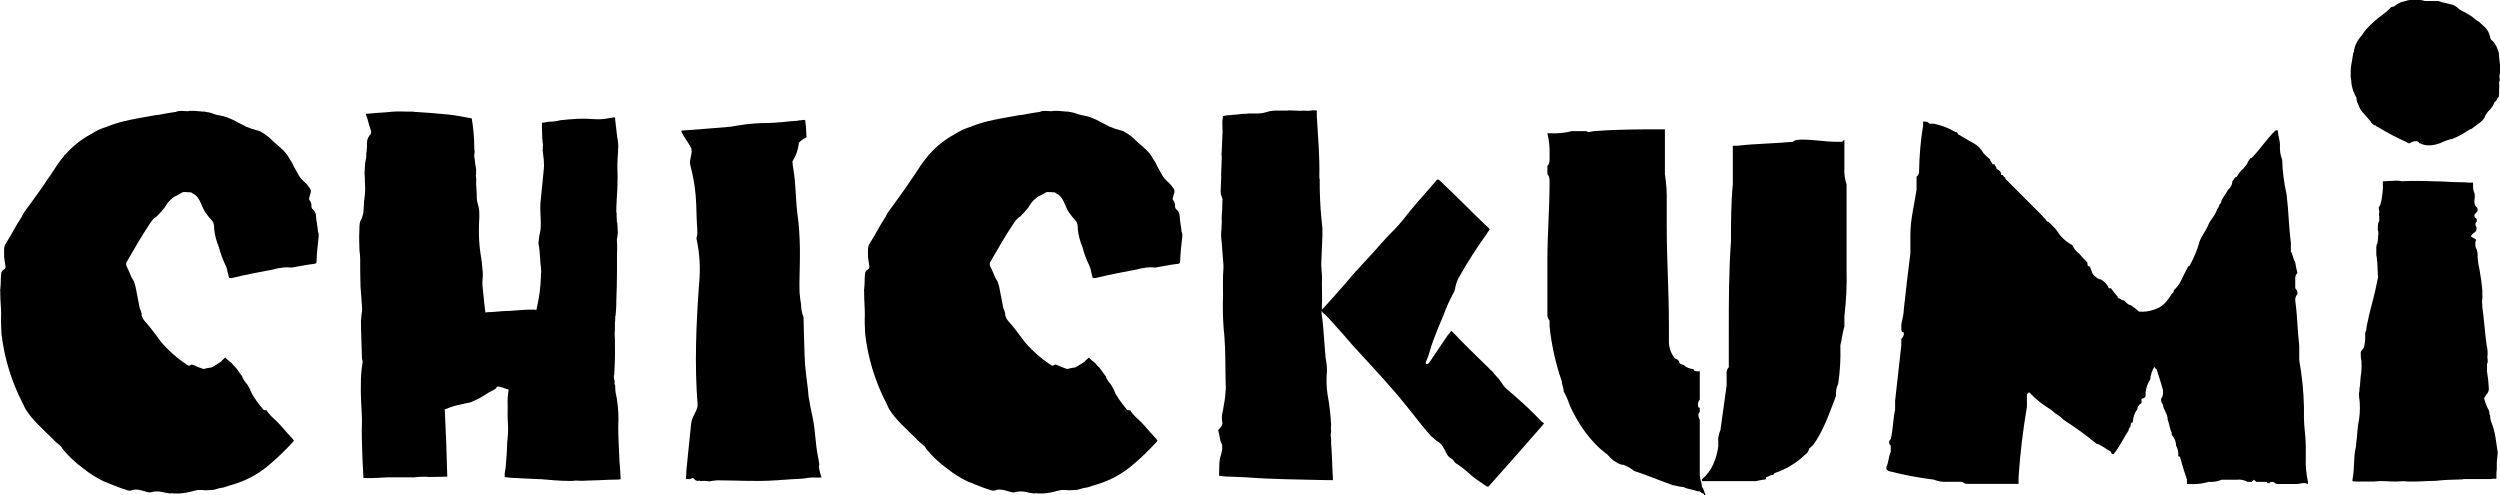 <?xml version="1.0" encoding="UTF-8"?>
<svg xmlns="http://www.w3.org/2000/svg" width="212" height="42" viewBox="0 0 212 42" fill="none">
    <g clip-path="url(#clip0_1453_1227)">
        <path d="M14.512 41.856C14.223 41.819 13.935 41.768 13.654 41.702C13.388 41.651 13.114 41.666 12.856 41.732C12.797 41.754 12.737 41.768 12.671 41.761C12.146 41.673 11.777 41.425 11.222 41.549C11.222 41.549 11.212 41.559 11.193 41.578C11.037 41.63 10.875 41.622 10.734 41.549C10.091 41.367 9.441 41.061 8.797 40.82C8.191 40.528 7.629 40.178 7.105 39.755C6.425 39.266 5.818 38.697 5.294 38.055C5.257 37.968 5.205 37.888 5.138 37.815C4.872 37.618 4.621 37.392 4.399 37.144C3.63 36.385 2.743 35.626 2.159 34.685L1.915 34.167C0.962 32.337 0.363 30.353 0.126 28.31C0.089 27.756 0.075 27.194 0.097 26.64C0.097 26.064 0.023 25.487 0.023 24.882V24.7C0.023 24.641 -0.007 24.612 0.023 24.547C0.023 24.422 0.052 24.306 0.052 24.182C0.082 23.817 0.052 23.482 0.112 23.117C0.149 22.993 0.237 22.891 0.356 22.847L0.415 22.789C0.444 22.745 0.466 22.694 0.474 22.635C0.415 22.329 0.385 22.03 0.348 21.753V21.177C0.348 20.98 0.393 20.79 0.503 20.63C0.962 19.929 1.331 19.142 1.827 18.412C1.886 18.325 1.915 18.201 1.982 18.106C2.137 17.865 2.351 17.588 2.507 17.376C3.032 16.647 3.549 15.947 4.044 15.188C4.414 14.699 4.687 14.189 5.057 13.7C5.16 13.554 5.279 13.408 5.397 13.277C5.456 13.153 5.486 13.124 5.552 13.095C6.166 12.387 6.905 11.803 7.733 11.366C8.132 11.103 8.568 10.899 9.027 10.76C10.32 10.213 11.762 10.031 13.21 9.761C13.358 9.761 13.499 9.732 13.639 9.703C14.068 9.615 14.497 9.55 14.903 9.491C14.933 9.491 14.963 9.491 14.963 9.462C15.103 9.418 15.243 9.396 15.391 9.404C15.576 9.404 15.731 9.433 15.946 9.433C16.005 9.433 16.034 9.404 16.101 9.404H16.559C16.744 9.433 16.958 9.433 17.202 9.462C17.298 9.462 17.387 9.462 17.476 9.491C17.712 9.52 17.934 9.579 18.156 9.674C18.326 9.732 18.503 9.776 18.681 9.798C19.45 9.922 20.13 10.374 20.861 10.739C21.187 10.877 21.527 10.987 21.874 11.074C21.941 11.089 22 11.111 22.059 11.133C22.34 11.293 22.613 11.475 22.857 11.68C23.412 12.285 24.21 12.745 24.55 13.467C24.691 13.649 24.809 13.853 24.89 14.072C25.016 14.313 25.201 14.619 25.349 14.889C25.563 15.283 25.933 15.465 26.176 15.83L26.265 15.954C26.354 16.056 26.383 16.187 26.354 16.319C26.302 16.465 26.258 16.618 26.228 16.771C26.191 16.844 26.206 16.924 26.258 16.982C26.361 17.121 26.42 17.296 26.413 17.471C26.398 17.588 26.45 17.697 26.539 17.777C26.694 17.865 26.723 18.018 26.783 18.171C26.812 18.507 26.842 18.842 26.908 19.171C26.908 19.258 26.938 19.324 26.938 19.382C26.938 19.535 26.967 19.696 27.026 19.834V20.046C26.938 20.746 26.871 21.439 26.842 22.169C26.842 22.322 26.812 22.351 26.598 22.38C26.014 22.439 25.371 22.592 24.75 22.686H24.624C24.432 22.657 24.232 22.657 24.04 22.686H24.011C23.7 22.716 23.39 22.781 23.087 22.869C21.978 23.08 20.81 23.292 19.701 23.569C19.612 23.584 19.516 23.584 19.427 23.569C19.398 23.416 19.339 23.263 19.302 23.08C19.279 22.869 19.213 22.665 19.117 22.475C18.88 21.986 18.695 21.483 18.562 20.958C18.355 20.476 18.222 19.966 18.163 19.441C18.163 19.309 18.163 19.178 18.134 19.047C18.119 18.923 18.067 18.806 17.979 18.711C17.764 18.485 17.572 18.237 17.395 17.982C17.084 17.493 16.966 16.8 16.5 16.494C16.345 16.435 16.286 16.34 16.19 16.311C16.005 16.311 15.82 16.282 15.606 16.282C15.539 16.282 15.473 16.304 15.421 16.34C15.199 16.472 14.977 16.596 14.741 16.705C14.711 16.734 14.682 16.734 14.682 16.764C14.43 16.939 14.223 17.165 14.068 17.435C13.994 17.573 13.905 17.69 13.794 17.799C13.639 18.011 13.454 18.164 13.299 18.346C13.24 18.405 13.144 18.434 13.085 18.5C12.937 18.631 12.811 18.784 12.715 18.952C12.006 20.017 11.363 21.14 10.719 22.256C10.682 22.38 10.697 22.504 10.749 22.621C10.904 22.891 10.993 23.168 11.148 23.503C11.207 23.657 11.333 23.773 11.392 23.956C11.473 24.211 11.54 24.481 11.577 24.743L11.85 26.144C11.909 26.246 11.954 26.355 11.976 26.472C12.006 26.538 12.013 26.611 12.006 26.684C12.035 26.873 12.124 27.056 12.25 27.202C12.774 27.778 13.203 28.383 13.632 28.959C14.282 29.733 15.051 30.411 15.909 30.965C15.983 31.024 16.086 31.024 16.153 30.965C16.197 30.914 16.278 30.9 16.337 30.936C16.611 31.024 16.796 31.148 17.017 31.206C17.099 31.243 17.18 31.272 17.261 31.294C17.461 31.235 17.668 31.192 17.875 31.17C17.934 31.17 17.964 31.14 18.03 31.111C18.215 30.987 18.459 30.871 18.673 30.717C18.74 30.681 18.792 30.63 18.829 30.564C18.917 30.506 19.013 30.382 19.102 30.323C19.132 30.353 19.191 30.382 19.228 30.448C19.413 30.63 19.657 30.754 19.782 30.965L19.937 31.119C19.997 31.17 20.048 31.235 20.093 31.301L20.462 31.819C20.514 31.848 20.551 31.906 20.551 31.972C20.647 32.198 20.78 32.402 20.95 32.577C21.128 32.847 21.268 33.132 21.379 33.423C21.652 33.876 21.963 34.299 22.303 34.7C22.303 34.729 22.332 34.758 22.362 34.758C22.414 34.78 22.465 34.788 22.517 34.788C22.606 34.788 22.672 34.817 22.672 34.911C22.894 35.189 23.138 35.444 23.412 35.67C23.87 36.122 24.269 36.64 24.676 37.063C24.772 37.151 24.861 37.253 24.92 37.37L24.861 37.457C24.262 38.114 23.626 38.734 22.953 39.31C22.052 40.112 20.98 40.718 19.819 41.068C19.546 41.155 19.294 41.221 18.962 41.338C18.695 41.367 18.444 41.433 18.193 41.52C18.134 41.52 18.067 41.549 18.008 41.549C17.794 41.549 17.609 41.578 17.424 41.578C17.21 41.557 16.995 41.542 16.781 41.549L16.382 41.637C15.99 41.754 15.591 41.826 15.184 41.848C14.955 41.856 14.719 41.848 14.489 41.819L14.512 41.856Z" fill="black"></path>
        <path d="M45.838 40.637C44.981 40.608 44.116 40.55 43.258 40.513C43.103 40.484 42.948 40.484 42.8 40.455V40.149C42.874 39.777 42.911 39.405 42.926 39.025C42.985 38.507 42.985 37.96 43.014 37.45C43.081 36.939 43.103 36.421 43.074 35.903C43.014 35.269 43.074 34.627 43.044 34.022C43.044 33.759 43.066 33.496 43.103 33.234L43.133 33.051L43.007 32.993C42.881 32.964 42.756 32.927 42.637 32.869L42.393 32.811C42.349 32.789 42.29 32.774 42.238 32.782C42.186 32.782 42.142 32.803 42.112 32.84C42.083 32.927 42.016 32.993 41.928 33.022C41.588 33.197 41.262 33.387 40.945 33.598C40.612 33.803 40.264 33.97 39.902 34.116C39.806 34.153 39.703 34.175 39.592 34.175L39.252 34.262C38.757 34.35 38.269 34.488 37.803 34.685C37.773 34.7 37.744 34.714 37.714 34.714L37.84 37.508L37.929 40.419C37.929 40.419 36.886 40.448 36.421 40.448C35.992 40.411 35.556 40.426 35.127 40.477C35.097 40.506 35.038 40.477 35.001 40.477H32.909C32.266 40.506 31.586 40.564 30.943 40.535H30.817C30.817 40.535 30.633 37.377 30.692 35.86V35.437C30.662 34.466 30.566 33.496 30.603 32.526C30.603 31.965 30.64 31.41 30.729 30.856C30.758 30.746 30.758 30.63 30.729 30.52C30.729 30.498 30.714 30.477 30.699 30.462C30.669 29.368 30.61 28.244 30.61 27.187C30.64 26.975 30.64 26.764 30.669 26.581C30.714 26.399 30.721 26.217 30.699 26.034C30.669 25.458 30.61 24.882 30.573 24.306C30.544 23.518 30.544 22.759 30.544 21.971C30.544 21.738 30.522 21.505 30.485 21.271C30.485 20.907 30.455 20.542 30.455 20.177C30.455 19.812 30.485 19.477 30.485 19.149C30.485 19.025 30.514 18.901 30.544 18.784C30.603 18.674 30.655 18.565 30.699 18.448C30.773 18.266 30.817 18.069 30.825 17.872C30.825 17.748 30.854 17.602 30.854 17.478V17.391C30.854 17.186 30.876 16.982 30.913 16.785V16.756C30.973 16.326 30.98 15.888 30.943 15.45C30.943 15.195 30.943 14.947 30.913 14.692C30.913 14.509 30.943 14.327 30.943 14.145C30.943 13.97 30.965 13.802 31.002 13.627C31.039 13.481 31.061 13.328 31.061 13.175V13.021C31.061 12.97 31.076 12.919 31.091 12.868C31.091 12.744 31.091 12.62 31.12 12.504V12.197C31.106 11.964 31.172 11.723 31.305 11.526C31.335 11.497 31.364 11.439 31.431 11.373C31.475 11.285 31.483 11.191 31.46 11.103C31.335 10.738 31.246 10.403 31.15 10.038L31.061 9.797C31.039 9.746 31.032 9.695 31.032 9.644H31.187C31.712 9.586 32.229 9.557 32.784 9.52C33.301 9.455 33.826 9.433 34.351 9.462H34.994C35.083 9.484 35.179 9.498 35.267 9.491C36.162 9.549 37.019 9.615 37.914 9.703C38.557 9.761 39.178 9.885 39.821 10.009C39.88 10.009 39.947 10.024 40.006 10.038C40.139 10.848 40.213 11.672 40.22 12.496C40.22 12.598 40.22 12.7 40.25 12.803V12.927C40.205 13.109 40.205 13.291 40.25 13.474C40.279 13.765 40.316 14.065 40.375 14.356V14.721C40.375 14.779 40.346 14.809 40.346 14.845C40.39 15.108 40.398 15.37 40.375 15.633C40.405 16.027 40.434 16.421 40.434 16.814C40.434 16.982 40.464 17.143 40.523 17.303C40.738 17.974 40.612 18.638 40.612 19.309V19.798C40.619 20.527 40.693 21.264 40.826 21.986C40.826 22.059 40.834 22.132 40.856 22.198L40.945 23.226C40.945 23.562 40.885 23.897 40.915 24.255C40.974 24.955 41.159 26.501 41.159 26.501C41.233 26.487 41.299 26.479 41.373 26.472C41.802 26.472 42.231 26.406 42.637 26.384C43.495 26.384 44.36 26.231 45.217 26.26H45.343C45.469 26.297 45.498 26.26 45.498 26.26C45.513 26.158 45.528 26.056 45.557 25.954C45.735 25.159 45.838 24.342 45.868 23.525C45.868 23.365 45.868 23.197 45.897 23.036C45.897 22.912 45.868 22.796 45.868 22.672C45.779 22.037 45.809 21.395 45.683 20.79C45.653 20.673 45.653 20.542 45.683 20.425V20.396C45.698 20.199 45.735 20.009 45.772 19.82C45.801 19.732 45.801 19.637 45.831 19.513C45.919 18.755 45.772 17.967 45.831 17.208L46.104 14.444C46.104 14.32 46.134 14.203 46.134 14.079C46.134 13.714 46.104 13.35 46.045 12.985C46.045 12.919 46.045 12.861 46.016 12.803V12.774C46.045 12.62 46.016 12.467 46.045 12.321C46.045 12.248 46.045 12.175 46.016 12.11C45.956 11.592 45.956 10.41 45.956 10.41L46.171 10.381C46.297 10.381 46.385 10.323 46.511 10.323C46.843 10.323 47.176 10.286 47.494 10.199C47.952 10.14 48.448 10.111 48.943 10.075C49.438 10.053 49.926 10.067 50.421 10.104C50.835 10.133 51.249 10.104 51.648 10.016C51.804 9.987 51.922 9.987 52.048 9.958H52.136C52.158 10.016 52.173 10.075 52.166 10.14C52.255 10.775 52.291 11.417 52.41 12.051C52.439 12.27 52.439 12.496 52.41 12.722V12.905C52.38 13.27 52.351 13.634 52.351 14.028C52.38 14.663 52.38 15.363 52.351 15.998C52.321 16.632 52.262 17.303 52.262 17.967C52.262 17.996 52.291 18.025 52.291 18.091V18.397C52.321 18.55 52.291 18.704 52.321 18.849C52.336 18.864 52.351 18.886 52.351 18.908C52.351 19.119 52.38 19.331 52.38 19.543C52.402 19.725 52.388 19.907 52.351 20.09C52.306 20.25 52.299 20.41 52.321 20.578C52.351 20.972 52.321 21.366 52.321 21.76V23.036C52.321 23.883 52.291 24.736 52.262 25.582C52.262 25.845 52.262 26.107 52.232 26.377C52.232 26.494 52.203 26.618 52.203 26.742C52.203 26.778 52.195 26.808 52.173 26.829C52.173 27.019 52.173 27.216 52.144 27.406V27.982C52.085 28.317 52.173 28.741 52.144 29.076C52.166 29.966 52.144 30.856 52.085 31.746C52.033 31.913 52.048 32.096 52.114 32.264V32.446C52.114 32.519 52.114 32.592 52.144 32.657C52.173 32.687 52.173 32.716 52.173 32.782V32.906C52.181 33.19 52.225 33.474 52.299 33.752C52.432 34.561 52.476 35.386 52.425 36.21C52.425 37.027 52.484 37.851 52.513 38.668C52.513 38.974 52.543 39.273 52.572 39.609C52.602 39.944 52.632 40.637 52.632 40.637C52.58 40.637 52.528 40.652 52.476 40.666C51.892 40.666 51.308 40.696 50.695 40.725C50.384 40.725 50.111 40.754 49.8 40.754C49.512 40.783 49.224 40.783 48.943 40.754H48.788C48.625 40.783 48.462 40.791 48.292 40.783C47.472 40.783 46.644 40.696 45.801 40.63L45.838 40.637Z" fill="black"></path>
        <path d="M59.367 40.76H59.307C59.152 40.811 58.982 40.76 58.879 40.636C58.79 40.483 58.724 40.512 58.605 40.578C58.546 40.607 58.517 40.636 58.45 40.636C58.361 40.607 58.265 40.607 58.176 40.636C58.176 40.395 58.206 40.147 58.206 39.877L58.605 35.96C58.664 35.289 59.13 34.895 59.16 34.355C58.886 30.927 59.034 27.462 59.285 24.041C59.411 22.787 59.337 21.518 59.071 20.278C59.049 20.198 59.064 20.11 59.1 20.037C59.13 19.957 59.138 19.877 59.13 19.796V19.461C59.071 18.761 59.071 18.031 59.041 17.338C59.004 16.222 58.834 15.113 58.546 14.034C58.391 13.516 58.82 12.969 58.576 12.488C58.332 12.006 57.992 11.641 57.777 11.153V11.123C57.807 11.065 57.837 11.065 57.903 11.065C58.058 11.065 58.176 11.036 58.332 11.036C59.374 10.948 60.394 10.883 61.437 10.795C61.621 10.766 61.806 10.766 62.02 10.737L62.516 10.649C63.211 10.533 63.905 10.46 64.608 10.438C65.406 10.438 66.212 10.38 67.003 10.285C67.158 10.285 67.313 10.255 67.431 10.255C67.55 10.255 67.705 10.226 67.831 10.197H67.956C68.008 10.183 68.06 10.175 68.112 10.168H68.141C68.267 10.168 68.296 10.197 68.296 10.321C68.326 10.504 68.326 10.686 68.356 10.868V10.927C68.356 11.138 68.385 11.32 68.385 11.532C68.415 11.561 68.385 11.59 68.385 11.656C68.356 11.656 68.356 11.685 68.326 11.685C68.104 11.787 67.905 11.933 67.742 12.108C67.698 12.655 67.513 13.188 67.217 13.655C67.188 13.713 67.188 13.779 67.217 13.837C67.217 13.997 67.247 14.165 67.276 14.326C67.491 15.573 67.461 16.842 67.616 18.09L67.705 18.819C67.808 19.818 67.846 20.817 67.831 21.824C67.831 22.794 67.772 23.794 67.801 24.771C67.831 25.107 67.86 25.442 67.927 25.807C67.934 26.106 67.978 26.398 68.052 26.682C68.082 26.718 68.104 26.762 68.112 26.806L68.141 26.93C68.141 27.652 68.2 29.023 68.23 30.176C68.259 31.175 68.415 32.24 68.503 32.941C68.533 33.152 68.533 33.364 68.562 33.575C68.651 34.181 68.777 34.786 68.903 35.362C69.176 36.639 69.117 37.609 69.398 38.885C69.427 39.009 69.427 39.126 69.457 39.25C69.487 39.33 69.487 39.418 69.457 39.491C69.427 39.556 69.427 39.636 69.457 39.702C69.501 39.95 69.568 40.191 69.642 40.432C69.657 40.432 69.671 40.446 69.671 40.461C69.612 40.519 69.583 40.49 69.516 40.49C69.309 40.505 69.102 40.505 68.903 40.49C68.777 40.49 68.659 40.519 68.533 40.519C67.919 40.643 67.306 40.607 66.685 40.672C66.5 40.672 66.345 40.702 66.16 40.702C66.027 40.723 65.894 40.738 65.761 40.731C64.098 40.855 62.471 40.731 60.808 40.731C60.594 40.745 60.372 40.782 60.165 40.818H60.135C59.884 40.774 59.625 40.767 59.367 40.789V40.76Z" fill="black"></path>
        <path d="M87.753 41.856C87.464 41.819 87.176 41.768 86.895 41.702C86.629 41.651 86.356 41.666 86.097 41.732C86.038 41.754 85.978 41.768 85.912 41.761C85.387 41.673 85.017 41.425 84.463 41.549C84.463 41.549 84.453 41.559 84.434 41.578C84.278 41.63 84.116 41.622 83.975 41.549C83.332 41.367 82.682 41.061 82.038 40.82C81.432 40.528 80.871 40.178 80.346 39.755C79.666 39.266 79.059 38.697 78.535 38.055C78.498 37.968 78.446 37.888 78.379 37.815C78.113 37.618 77.862 37.392 77.64 37.144C76.871 36.385 75.977 35.626 75.393 34.685L75.149 34.167C74.203 32.337 73.597 30.353 73.368 28.31C73.331 27.756 73.316 27.194 73.338 26.64C73.338 26.064 73.279 25.487 73.279 24.882V24.7C73.279 24.641 73.249 24.612 73.279 24.547C73.279 24.422 73.308 24.306 73.308 24.182C73.338 23.817 73.308 23.482 73.368 23.117C73.404 22.993 73.493 22.891 73.611 22.847L73.671 22.789C73.7 22.745 73.722 22.694 73.73 22.635C73.671 22.329 73.641 22.03 73.604 21.753V21.177C73.604 20.98 73.648 20.79 73.759 20.63C74.218 19.929 74.587 19.142 75.082 18.412C75.142 18.325 75.171 18.201 75.238 18.106C75.393 17.865 75.607 17.588 75.763 17.376C76.287 16.647 76.805 15.947 77.3 15.188C77.67 14.699 77.943 14.189 78.313 13.7C78.416 13.554 78.535 13.408 78.653 13.277C78.712 13.153 78.742 13.124 78.808 13.095C79.422 12.387 80.161 11.803 80.989 11.366C81.388 11.103 81.824 10.899 82.282 10.76C83.576 10.213 85.017 10.031 86.466 9.761C86.614 9.761 86.755 9.732 86.895 9.703C87.324 9.615 87.753 9.55 88.159 9.491C88.189 9.491 88.218 9.491 88.218 9.462C88.344 9.418 88.484 9.396 88.618 9.404C88.802 9.404 88.958 9.433 89.172 9.433C89.231 9.433 89.261 9.404 89.327 9.404H89.785C89.97 9.433 90.185 9.433 90.429 9.462C90.525 9.462 90.613 9.462 90.702 9.491C90.939 9.52 91.16 9.579 91.382 9.674C91.552 9.732 91.73 9.776 91.907 9.798C92.676 9.922 93.356 10.374 94.088 10.739C94.413 10.877 94.753 10.987 95.1 11.074C95.167 11.089 95.226 11.111 95.285 11.133C95.566 11.293 95.84 11.475 96.084 11.68C96.638 12.285 97.436 12.745 97.776 13.467C97.917 13.649 98.035 13.853 98.116 14.072C98.242 14.313 98.427 14.619 98.575 14.889C98.789 15.283 99.159 15.465 99.403 15.83L99.491 15.954C99.58 16.056 99.617 16.187 99.588 16.319C99.536 16.465 99.491 16.618 99.462 16.771C99.425 16.844 99.44 16.924 99.491 16.982C99.595 17.121 99.654 17.296 99.647 17.471C99.632 17.588 99.684 17.697 99.772 17.777C99.927 17.865 99.957 18.018 100.016 18.171C100.053 18.507 100.075 18.842 100.142 19.171C100.142 19.258 100.171 19.324 100.171 19.382C100.171 19.535 100.201 19.696 100.26 19.834V20.046C100.171 20.746 100.105 21.439 100.075 22.169C100.075 22.322 100.046 22.351 99.831 22.38C99.248 22.439 98.604 22.592 97.983 22.686H97.858C97.665 22.657 97.466 22.657 97.274 22.686H97.244C96.934 22.716 96.623 22.781 96.32 22.869C95.211 23.08 94.043 23.292 92.934 23.569C92.846 23.584 92.75 23.584 92.661 23.569C92.632 23.416 92.572 23.263 92.535 23.08C92.513 22.869 92.447 22.665 92.351 22.475C92.114 21.986 91.929 21.483 91.796 20.958C91.589 20.476 91.456 19.966 91.397 19.441C91.397 19.309 91.397 19.178 91.367 19.047C91.353 18.923 91.301 18.806 91.212 18.711C90.998 18.485 90.806 18.237 90.628 17.982C90.318 17.493 90.199 16.8 89.734 16.494C89.579 16.435 89.519 16.34 89.423 16.311C89.239 16.311 89.054 16.282 88.839 16.282C88.773 16.282 88.706 16.304 88.654 16.34C88.433 16.472 88.211 16.596 87.974 16.705C87.945 16.734 87.915 16.734 87.915 16.764C87.664 16.939 87.457 17.165 87.302 17.435C87.228 17.573 87.139 17.69 87.028 17.799C86.873 18.011 86.688 18.164 86.533 18.346C86.474 18.405 86.378 18.434 86.319 18.5C86.171 18.631 86.045 18.784 85.949 18.952C85.239 20.017 84.596 21.14 83.953 22.256C83.916 22.38 83.931 22.504 83.983 22.621C84.138 22.891 84.227 23.168 84.382 23.503C84.441 23.657 84.567 23.773 84.626 23.956C84.707 24.211 84.774 24.481 84.811 24.743L85.084 26.144C85.143 26.246 85.188 26.355 85.21 26.472C85.239 26.538 85.247 26.611 85.239 26.684C85.269 26.873 85.358 27.056 85.483 27.202C86.008 27.778 86.437 28.383 86.866 28.959C87.516 29.733 88.285 30.411 89.142 30.965C89.216 31.024 89.32 31.024 89.386 30.965C89.431 30.914 89.512 30.9 89.571 30.936C89.845 31.024 90.029 31.148 90.251 31.206C90.332 31.243 90.414 31.272 90.495 31.294C90.695 31.235 90.902 31.192 91.109 31.17C91.168 31.17 91.197 31.14 91.264 31.111C91.449 30.987 91.693 30.871 91.907 30.717C91.974 30.681 92.025 30.63 92.062 30.564C92.151 30.506 92.247 30.382 92.336 30.323C92.365 30.353 92.424 30.382 92.461 30.448C92.646 30.63 92.89 30.754 93.016 30.965L93.171 31.119C93.23 31.17 93.282 31.235 93.326 31.301L93.696 31.819C93.748 31.848 93.785 31.906 93.785 31.972C93.881 32.198 94.014 32.402 94.184 32.577C94.361 32.847 94.502 33.132 94.613 33.423C94.886 33.876 95.197 34.299 95.537 34.7C95.537 34.729 95.566 34.758 95.596 34.758C95.647 34.78 95.699 34.788 95.751 34.788C95.84 34.788 95.906 34.817 95.906 34.911C96.128 35.189 96.372 35.444 96.645 35.67C97.104 36.122 97.503 36.64 97.909 37.063C98.006 37.151 98.094 37.253 98.153 37.37L98.094 37.457C97.496 38.114 96.86 38.734 96.187 39.31C95.285 40.112 94.213 40.718 93.053 41.068C92.779 41.155 92.528 41.221 92.195 41.338C91.929 41.367 91.678 41.433 91.427 41.52C91.367 41.52 91.301 41.549 91.242 41.549C91.027 41.549 90.843 41.578 90.658 41.578C90.443 41.557 90.229 41.542 90.015 41.549L89.615 41.637C89.224 41.754 88.825 41.826 88.418 41.848C88.189 41.848 87.967 41.848 87.738 41.819L87.753 41.856Z" fill="black"></path>
        <path d="M126.104 41.269C125.682 40.977 125.231 40.693 124.817 40.357C124.433 39.993 124.026 39.664 123.59 39.365C123.457 39.307 123.354 39.205 123.28 39.081C123.236 38.993 123.162 38.928 123.073 38.891C122.925 38.811 122.807 38.687 122.718 38.548C122.607 38.315 122.481 38.089 122.348 37.863C122.282 37.746 122.193 37.637 122.082 37.556C121.883 37.44 121.705 37.301 121.543 37.141C121.41 37.038 121.291 36.922 121.188 36.791C120.508 36.032 119.902 35.193 119.251 34.405C117.876 32.684 116.339 31.065 114.838 29.431C114.106 28.584 113.367 27.731 112.606 26.914C112.48 26.776 112.339 26.644 112.192 26.535C112.162 26.477 112.125 26.425 112.073 26.374V26.586C112.192 27.41 112.251 28.264 112.31 29.088C112.354 29.511 112.369 29.941 112.413 30.372C112.495 30.744 112.532 31.116 112.524 31.495C112.465 32.13 112.48 32.779 112.569 33.413C112.731 34.281 112.835 35.157 112.879 36.039C112.85 36.207 112.85 36.382 112.879 36.557V36.586C112.835 36.798 112.835 37.017 112.879 37.221C112.872 37.498 112.879 37.768 112.909 38.045C112.968 38.869 112.968 39.657 113.027 40.474V40.715H112.502C110.196 40.656 107.948 40.656 105.65 40.474L104.422 40.423C104.105 40.423 103.787 40.408 103.469 40.35H103.38V40.226C103.395 39.832 103.38 39.468 103.424 39.074C103.432 38.95 103.461 38.833 103.498 38.709C103.565 38.512 103.609 38.308 103.646 38.103V38.016C103.646 37.958 103.624 37.892 103.646 37.834C103.646 37.746 103.624 37.658 103.565 37.586L103.484 37.367C103.439 37.068 103.38 36.769 103.299 36.477L103.528 36.214C103.639 36.083 103.683 35.901 103.639 35.733C103.639 35.675 103.617 35.609 103.617 35.55V35.215C103.683 34.945 103.735 34.675 103.772 34.405C103.831 34.135 103.868 33.865 103.898 33.588C103.898 33.377 103.942 33.194 103.949 32.983C103.957 32.852 103.949 32.72 103.935 32.589V32.502C103.898 31.167 103.935 29.795 103.824 28.453C103.801 28.3 103.809 28.147 103.779 28.023C103.698 27.046 103.676 26.061 103.713 25.076C103.713 24.281 103.683 23.493 103.75 22.735C103.765 22.341 103.691 21.939 103.676 21.546C103.661 21.152 103.609 20.845 103.595 20.481C103.543 20.138 103.535 19.788 103.58 19.445L103.609 18.774C103.595 18.591 103.595 18.409 103.609 18.227C103.654 17.804 103.646 17.41 103.661 16.98C103.683 16.921 103.676 16.848 103.639 16.797C103.609 16.68 103.572 16.571 103.528 16.462C103.528 16.374 103.506 16.279 103.513 16.184L103.55 15.243C103.565 15.112 103.565 14.981 103.55 14.85L103.595 13.668C103.609 13.486 103.609 13.303 103.595 13.121C103.565 13.092 103.595 13.033 103.595 12.968L103.676 11.108C103.676 11.02 103.654 10.925 103.661 10.801V10.714C103.639 10.48 103.646 10.247 103.691 10.021V9.868C103.868 9.802 104.06 9.773 104.245 9.766C104.319 9.766 104.393 9.766 104.467 9.744C104.74 9.722 105.051 9.707 105.361 9.656C105.539 9.656 105.716 9.649 105.886 9.62H106.529C106.788 9.634 107.054 9.605 107.298 9.532L107.705 9.423C107.867 9.393 108.037 9.379 108.2 9.379H109.094C109.168 9.386 109.242 9.379 109.309 9.357L109.989 9.386C110.144 9.401 110.299 9.401 110.447 9.386C110.602 9.379 110.758 9.386 110.905 9.401C110.994 9.401 111.09 9.379 111.149 9.379C111.319 9.342 111.497 9.342 111.667 9.379V9.561C111.667 9.817 111.667 10.072 111.696 10.32C111.785 11.837 111.911 13.34 111.881 14.857V15.127C111.881 15.127 111.911 15.156 111.911 15.185C111.903 16.367 111.955 17.541 112.073 18.715L112.14 19.357V19.999L112.044 22.333C112.029 22.465 112.044 22.596 112.059 22.727C112.103 23.15 112.118 23.581 112.096 24.004C112.096 24.638 112.132 25.309 112.096 25.951V26.258C112.096 26.258 112.739 25.587 112.776 25.521C113.034 25.215 113.293 24.967 113.522 24.675C113.877 24.296 114.232 23.88 114.55 23.5C115.038 22.91 115.577 22.384 116.065 21.83C116.804 21.042 117.484 20.189 118.283 19.43C118.793 18.905 119.251 18.285 119.709 17.724C120.39 16.899 121.129 16.111 121.809 15.294L121.846 15.265C121.905 15.207 121.934 15.207 122.001 15.243L122.119 15.338C123.42 16.549 124.662 17.84 125.963 19.08C126.074 19.168 126.178 19.263 126.274 19.365L126.325 19.452C126.229 19.569 126.163 19.722 126.067 19.839C125.194 21.057 124.389 22.319 123.657 23.625C123.657 23.654 123.627 23.654 123.627 23.683C123.539 23.894 123.465 24.113 123.413 24.339C123.398 24.529 123.339 24.719 123.236 24.879C122.903 25.492 122.622 26.134 122.385 26.79C122.112 27.418 121.838 28.074 121.594 28.73C121.476 29.037 121.373 29.343 121.284 29.657C121.195 29.992 121.077 30.328 120.937 30.649L120.9 30.765C120.9 30.853 120.988 30.919 121.047 30.86C121.107 30.831 121.158 30.795 121.203 30.744C121.254 30.663 121.306 30.583 121.365 30.51C121.764 29.905 122.186 29.299 122.578 28.709C122.703 28.512 122.844 28.322 122.999 28.147C122.999 28.118 123.036 28.088 123.065 28.059L123.184 28.154C124.16 29.19 125.224 30.211 126.259 31.225C126.362 31.334 126.473 31.437 126.584 31.531C126.614 31.561 126.643 31.597 126.643 31.626L127.146 32.188C127.205 32.29 127.272 32.385 127.346 32.472C127.456 32.662 127.597 32.83 127.76 32.976C127.76 33.005 127.782 33.034 127.819 33.034C128.654 33.742 129.482 34.471 130.251 35.259C130.369 35.368 130.472 35.485 130.576 35.602C130.665 35.704 130.768 35.791 130.886 35.857C130.886 35.857 130.916 35.857 130.916 35.886C130.916 35.922 130.909 35.952 130.879 35.974L130.583 36.324C129.164 37.965 127.708 39.584 126.281 41.196L126.185 41.284L126.096 41.233L126.104 41.269Z" fill="black"></path>
        <path d="M144.325 41.819L144.141 41.666H143.985C143.46 41.484 143.091 41.484 142.758 41.301C142.418 41.301 142.049 41.148 141.864 41.148C140.821 40.783 139.617 40.266 138.574 39.937C138.308 39.719 138.005 39.544 137.68 39.419C137.34 39.419 137.155 39.237 136.822 39.055C136.63 38.902 136.46 38.727 136.297 38.537C134.886 37.508 133.836 35.955 133.126 34.408C132.993 33.985 132.816 33.584 132.601 33.198C132.601 32.862 132.446 32.68 132.446 32.351C131.921 30.849 131.574 29.288 131.404 27.705V27.187C131.263 27.041 131.197 26.837 131.219 26.64V21.994C131.219 19.929 131.404 17.683 131.404 15.436C131.404 15.283 131.404 14.918 131.219 14.765V14.065C131.404 13.883 131.404 13.7 131.404 13.365V13.182C131.426 12.548 131.367 11.92 131.219 11.3H131.404C132.047 11.337 132.69 11.278 133.311 11.118H134.538C134.723 11.3 134.878 11.118 135.248 11.118C137.155 10.965 139.092 10.965 140.999 10.965H141.184V14.758C141.309 15.553 141.361 16.355 141.339 17.158V19.222C141.339 21.986 141.524 24.744 141.524 27.508V29.055C141.546 29.55 141.731 30.032 142.049 30.419C142.248 30.433 142.403 30.586 142.418 30.783C142.522 30.885 142.635 30.936 142.758 30.936C142.987 31.155 143.298 31.287 143.616 31.301C143.616 31.483 143.801 31.483 143.985 31.483H144.141V33.883C144.059 33.978 144.007 34.095 143.985 34.219C143.985 34.401 143.985 34.584 144.141 34.584V34.919C143.985 35.101 143.985 35.255 144.141 35.619V40.266C144.141 40.63 144.325 40.966 144.325 41.294C144.51 41.477 144.51 41.812 144.665 41.994H144.51C144.51 41.892 144.429 41.812 144.333 41.812L144.325 41.819ZM144.325 40.638C145.183 39.937 145.552 38.909 145.708 37.873V37.508C145.678 37.158 145.745 36.801 145.892 36.48C146.077 35.269 146.233 33.898 146.417 32.687V31.659C146.395 31.469 146.462 31.279 146.602 31.141V28.048C146.602 25.619 146.602 23.037 146.787 20.462C146.787 18.916 146.787 17.187 146.942 15.64V12.358H147.327C148.894 12.176 150.461 12.176 152.035 12.023C152.22 11.84 152.56 11.84 152.893 11.84C153.787 11.84 154.83 12.023 155.695 12.023H156.219L156.404 11.84V14.24C156.375 14.714 156.434 15.188 156.589 15.633V22.884C156.626 24.204 156.559 25.517 156.404 26.83V27.712C156.219 28.23 156.219 28.741 156.064 29.259V29.412C156.094 30.455 156.035 31.505 155.879 32.541C155.724 32.862 155.665 33.219 155.695 33.57C155.17 34.934 154.652 36.48 153.787 37.698C153.669 37.815 153.551 37.931 153.418 38.034C153.381 38.245 153.262 38.435 153.078 38.551C152.338 39.266 151.444 39.806 150.461 40.127C150.461 40.28 150.276 40.28 150.276 40.28C150.091 40.28 149.936 40.463 149.751 40.463V40.645C149.463 40.681 149.175 40.733 148.894 40.798H144.34L144.325 40.652V40.638Z" fill="black"></path>
        <path d="M166.368 40.857H165.104C164.727 40.886 164.343 40.82 163.996 40.674C162.702 40.514 161.416 40.273 160.152 39.945L159.967 39.792V39.58C160.152 39.252 160.152 38.698 160.336 38.304V37.786C160.181 37.676 160.152 37.465 160.262 37.312C160.285 37.282 160.307 37.261 160.336 37.239C160.521 36.509 160.521 35.598 160.706 34.722V33.986L161.231 29.281V28.734C161.393 28.602 161.475 28.391 161.445 28.187C161.231 28.187 161.231 28.004 161.231 27.851V27.64C161.231 27.304 161.445 26.757 161.445 26.21C161.63 24.569 161.785 23.117 162 21.476V19.901C162 18.595 162.34 17.355 162.524 16.078V14.984C162.687 14.86 162.768 14.663 162.739 14.466C162.761 13.182 162.872 11.906 163.079 10.644V10.309H163.264C163.387 10.309 163.51 10.369 163.633 10.491H164.003C164.639 10.63 165.252 10.863 165.814 11.191C165.917 11.177 166.014 11.249 166.028 11.352C166.028 11.352 166.028 11.366 166.028 11.373C166.368 11.556 166.923 11.921 167.292 12.103C167.684 12.307 168.009 12.628 168.216 13.015C168.401 13.197 168.586 13.38 168.771 13.533C168.771 13.744 168.956 13.744 168.956 13.927H169.14C169.14 14.08 169.296 14.08 169.296 14.291C169.51 14.474 169.695 14.474 169.695 14.838H169.85C169.85 14.992 170.065 14.992 170.065 15.174L173.162 18.274L173.317 18.456C173.531 18.609 173.531 18.821 173.716 18.821C173.871 18.974 174.086 19.157 174.271 19.368C174.426 19.521 174.64 19.915 174.795 20.068C175.069 20.36 175.394 20.608 175.749 20.798C175.86 21.082 176.052 21.323 176.303 21.498C176.525 21.768 176.762 22.016 177.013 22.256C177.013 22.439 177.013 22.592 177.198 22.592C177.353 22.804 177.353 23.139 177.568 23.351C177.752 23.504 177.908 23.686 178.122 23.686C178.447 23.847 178.699 24.116 178.832 24.445H179.016C179.179 24.693 179.364 24.926 179.571 25.145C179.571 25.327 179.785 25.327 179.785 25.327C179.874 25.415 179.992 25.473 180.125 25.48C180.34 25.692 180.495 25.874 180.68 25.874C180.931 26.042 181.168 26.224 181.389 26.422C181.84 26.465 182.291 26.4 182.713 26.239C183.422 26.028 183.821 25.48 184.161 24.933C184.285 24.831 184.346 24.72 184.346 24.598C184.575 24.401 184.76 24.168 184.901 23.898C185.085 23.504 185.27 23.139 185.455 22.804C185.729 22.3 185.455 22.592 185.64 22.592C186.032 21.914 186.335 21.192 186.534 20.44C186.749 19.922 187.089 19.529 187.303 18.981C187.458 18.617 187.857 18.281 188.013 17.734C188.116 17.639 188.175 17.508 188.197 17.369C188.321 17.248 188.382 17.126 188.382 17.005C188.567 16.64 188.752 16.458 188.937 16.093C189.166 15.918 189.299 15.648 189.306 15.364C189.491 15.181 189.491 14.999 189.676 14.999C189.816 14.736 190.001 14.495 190.23 14.299C190.386 14.087 190.6 13.934 190.6 13.752C190.785 13.54 190.785 13.387 190.94 13.387C191.679 12.657 192.234 11.746 192.973 11.053H193.158C193.158 11.388 193.342 11.935 193.342 12.3C193.313 12.723 193.372 13.146 193.527 13.547C193.557 14.525 193.682 15.502 193.897 16.458C194.082 17.916 194.082 19.157 194.266 20.615V21.345C194.422 21.498 194.422 21.892 194.636 22.256C194.68 22.556 194.747 22.847 194.821 23.139C194.68 23.285 194.614 23.489 194.636 23.686V24.445C194.777 24.569 194.843 24.751 194.821 24.933C194.688 25.087 194.621 25.284 194.636 25.48C194.821 26.786 194.821 28.026 194.976 29.303V30.55C195.213 31.863 195.346 33.191 195.375 34.525V35.437C195.375 36.166 195.531 37.078 195.531 37.8V38.712C195.501 39.434 195.56 40.157 195.715 40.864V41.046C195.375 40.864 194.976 41.046 194.821 41.046H193.158C193.034 41.046 192.911 40.986 192.788 40.864C192.603 40.864 192.418 40.864 192.418 41.046C192.418 40.864 192.234 41.046 192.234 40.864H191.339L191.125 40.682L190.94 40.864H190.6C190.319 40.703 189.994 40.638 189.676 40.682H188.382C188.094 40.813 187.776 40.871 187.458 40.864H187.303C186.763 41.017 186.202 41.083 185.64 41.046H185.455V40.674C185.27 40.127 185.085 39.58 184.901 38.851C184.901 38.763 184.819 38.69 184.731 38.698C184.731 38.698 184.723 38.698 184.716 38.698C184.745 38.384 184.686 38.063 184.531 37.786C184.531 37.45 184.391 37.122 184.161 36.874V36.692C183.977 36.327 183.977 35.962 183.821 35.598C183.821 35.05 183.422 34.715 183.422 34.321C183.296 34.175 183.245 33.993 183.267 33.803C183.385 33.65 183.444 33.453 183.422 33.256V33.074C183.267 32.527 183.053 31.826 182.868 31.287C182.868 31.287 182.713 31.287 182.713 31.075C182.498 31.403 182.372 31.775 182.343 32.169C182.129 32.498 181.995 32.87 181.944 33.263V33.628C181.84 33.75 181.727 33.81 181.604 33.81V34.175C181.397 34.285 181.264 34.489 181.234 34.722C180.998 35.036 180.872 35.422 180.864 35.816C180.68 35.816 180.68 35.97 180.68 36.152C180.576 36.247 180.517 36.378 180.495 36.517C180.125 37.064 179.785 37.793 179.386 38.304L179.231 38.515C179.088 38.515 179.016 38.445 179.016 38.304C178.676 38.151 178.307 37.786 177.752 37.603C176.873 36.881 175.949 36.218 174.988 35.598C174.781 35.379 174.544 35.196 174.278 35.05C174.152 34.926 174.019 34.817 173.879 34.715C173.206 34.314 172.6 33.825 172.068 33.256L171.883 33.438V34.504C171.543 36.48 171.306 38.479 171.173 40.485V41.032H166.775C166.662 41.032 166.534 40.971 166.391 40.849L166.368 40.857Z" fill="black"></path>
        <path d="M205.141 12.139L205.111 12.051C204.993 11.971 204.845 11.949 204.712 11.993C204.586 12.008 204.468 12.059 204.372 12.146C204.268 12.161 204.165 12.132 204.098 12.059C203.256 11.687 202.45 11.264 201.666 10.782C201.578 10.753 201.511 10.724 201.481 10.658C201.282 10.614 201.112 10.476 201.023 10.293L200.439 9.622C200.232 9.411 200.07 9.148 199.981 8.864C199.885 8.689 199.833 8.492 199.826 8.288C199.781 8.185 199.729 8.083 199.67 7.981C199.53 7.682 199.441 7.369 199.397 7.04C199.397 6.865 199.375 6.697 199.338 6.522V6.216C199.33 5.961 199.345 5.705 199.397 5.457C199.426 5.217 199.493 4.969 199.523 4.699C199.523 4.589 199.552 4.487 199.611 4.392C199.633 4.137 199.707 3.889 199.826 3.663C199.936 3.43 200.077 3.211 200.262 3.028C200.38 2.839 200.513 2.656 200.661 2.481C201.067 2.029 201.518 1.621 202.014 1.271C202.287 1.074 202.546 0.848 202.782 0.6L203.026 0.541C203.211 0.388 203.418 0.264 203.64 0.176C203.854 0.118 204.01 0.089 204.194 0.023C204.313 0.001 204.438 -0.013 204.564 -0.006H205.118C205.288 -0.006 205.451 0.023 205.614 0.082H206.442C206.501 0.082 206.597 0.111 206.597 0.082C206.737 0.074 206.878 0.103 206.996 0.169L208.009 0.41C208.208 0.497 208.386 0.621 208.534 0.775C208.689 0.884 208.851 0.972 209.029 1.044L209.583 1.38L209.894 1.621C209.982 1.708 210.086 1.781 210.204 1.832L210.663 2.255C210.921 2.481 211.099 2.795 211.158 3.138C211.173 3.276 211.254 3.4 211.372 3.473C211.513 3.612 211.623 3.78 211.712 3.962C211.742 4.086 211.838 4.268 211.897 4.451C211.897 4.648 211.919 4.837 211.956 5.027V5.151C212.008 5.428 212.03 5.713 212.015 5.997C212.023 6.129 212.001 6.267 211.956 6.391V6.573C211.956 6.697 212.015 6.785 211.956 6.909L211.927 6.938C211.941 7.179 211.941 7.427 211.927 7.668C211.927 7.828 211.927 7.996 211.897 8.156C211.897 8.28 211.838 8.28 211.771 8.309C211.749 8.463 211.66 8.594 211.527 8.674C211.476 8.827 211.402 8.966 211.313 9.097C211.224 9.156 211.187 9.28 211.128 9.309C210.921 9.506 210.766 9.739 210.67 10.009C210.574 10.148 210.463 10.272 210.33 10.374L209.591 10.921C209.532 10.95 209.465 10.95 209.435 10.979C209.251 11.103 209.066 11.191 208.851 11.344C208.571 11.504 208.29 11.643 207.994 11.767C207.632 11.84 207.277 11.964 206.952 12.132C206.715 12.219 206.464 12.285 206.212 12.314C205.85 12.365 205.488 12.299 205.17 12.132L205.141 12.139ZM199.486 40.791C199.486 40.696 199.493 40.608 199.515 40.521C199.67 39.675 199.574 38.821 199.759 37.975C199.789 37.88 199.803 37.771 199.796 37.669C199.885 37.122 199.885 36.545 199.981 35.94C200.099 35.371 200.143 34.787 200.107 34.211V34.182C200.107 33.876 199.981 33.547 200.07 33.212C200.07 33.029 200.099 32.847 200.129 32.665C200.158 32.395 200.158 32.147 200.188 31.906C200.254 31.527 200.277 31.14 200.254 30.754V30.63C200.203 30.404 200.18 30.163 200.188 29.93C200.195 29.827 200.24 29.733 200.313 29.66C200.417 29.565 200.484 29.433 200.498 29.295C200.565 28.974 200.587 28.646 200.565 28.325C200.557 28.237 200.58 28.15 200.624 28.084C200.624 28.055 200.654 28.055 200.654 27.997C200.683 27.544 200.838 27.114 200.897 26.72C201.141 25.721 201.422 24.78 201.607 23.744L201.666 23.474C201.651 23.401 201.644 23.335 201.637 23.263V23.175C201.637 22.963 201.607 22.723 201.607 22.504C201.607 22.285 201.548 21.986 201.548 21.804C201.526 21.745 201.518 21.687 201.511 21.621V20.987C201.511 20.863 201.541 20.732 201.607 20.622C201.644 20.41 201.659 20.199 201.666 19.988C201.703 19.827 201.696 19.659 201.637 19.499C201.637 19.316 201.637 19.134 201.666 18.952C201.725 18.828 201.725 18.769 201.762 18.711V18.346C201.725 18.252 201.725 18.142 201.762 18.04C201.762 17.938 201.755 17.836 201.725 17.734V17.58L201.851 17.369C201.925 17.121 201.977 16.866 202.006 16.61C202.058 16.282 202.08 15.947 202.065 15.611V15.37H202.25C202.457 15.348 202.657 15.334 202.864 15.341C203.137 15.305 203.418 15.312 203.692 15.37C203.936 15.37 204.217 15.341 204.46 15.341C205.074 15.341 205.628 15.341 206.272 15.37C207.129 15.37 207.994 15.458 208.888 15.458C209.036 15.458 209.177 15.458 209.317 15.487H209.716V15.822C209.716 16.019 209.753 16.216 209.842 16.399C209.872 16.581 209.872 16.763 209.842 16.946C209.805 17.136 209.842 17.325 209.931 17.493C210.019 17.522 210.056 17.617 210.086 17.675C210.116 17.756 210.116 17.843 210.086 17.916L209.872 18.157C209.827 18.208 209.812 18.281 209.842 18.339C209.842 18.39 209.857 18.434 209.901 18.463C210.027 18.521 210.056 18.616 210.027 18.769C209.923 18.864 209.894 19.003 209.938 19.134C210.064 19.324 210.027 19.572 209.849 19.71C209.761 19.739 209.694 19.834 209.605 19.922C209.605 19.951 209.546 19.98 209.517 20.046C209.546 20.075 209.605 20.075 209.672 20.133L209.886 20.257C209.945 20.316 210.042 20.345 209.945 20.41C209.909 20.527 209.894 20.651 209.916 20.775C209.916 20.834 209.916 20.958 209.945 20.987C210.079 21.242 210.13 21.527 210.101 21.804C210.123 22.154 210.175 22.497 210.256 22.832C210.367 23.416 210.448 23.999 210.5 24.59V25.013C210.5 25.137 210.529 25.225 210.5 25.283C210.47 25.487 210.47 25.692 210.5 25.889V26.042C210.655 27.107 210.714 28.201 210.87 29.295C210.951 29.608 210.973 29.944 210.929 30.265C210.929 30.447 211.017 30.659 210.899 30.87V31.388C210.899 31.447 210.869 31.476 210.899 31.512C210.98 31.986 211.032 32.461 211.054 32.942C211.062 33.124 210.995 33.299 210.87 33.431C210.788 33.54 210.722 33.65 210.655 33.766C210.736 34.131 210.87 34.474 211.054 34.795C211.091 34.904 211.113 35.014 211.113 35.13C211.165 35.211 211.187 35.305 211.173 35.4C211.18 35.539 211.21 35.67 211.261 35.794C211.601 36.582 211.66 37.435 211.786 38.223C211.816 38.34 211.816 38.471 211.786 38.588C211.786 38.799 211.727 39.04 211.727 39.259V39.806C211.705 39.959 211.69 40.112 211.697 40.258V40.594C211.697 40.594 211.697 40.623 211.513 40.594C211.417 40.594 211.328 40.594 211.239 40.623H208.903C208.903 40.623 208.874 40.652 208.844 40.652C208.075 40.681 207.277 40.681 206.538 40.776C205.769 40.776 204.971 40.864 204.202 40.834C204.076 40.834 203.958 40.805 203.832 40.805C203.618 40.805 203.463 40.834 203.248 40.834C202.967 40.834 202.635 40.834 202.295 40.805C201.955 40.783 201.615 40.798 201.282 40.834H199.774L199.5 40.805L199.486 40.791Z" fill="black"></path>
    </g>
    <defs>
        <clipPath id="clip0_1453_1227">
            <rect width="212" height="42" fill="white"></rect>
        </clipPath>
    </defs>
</svg>
